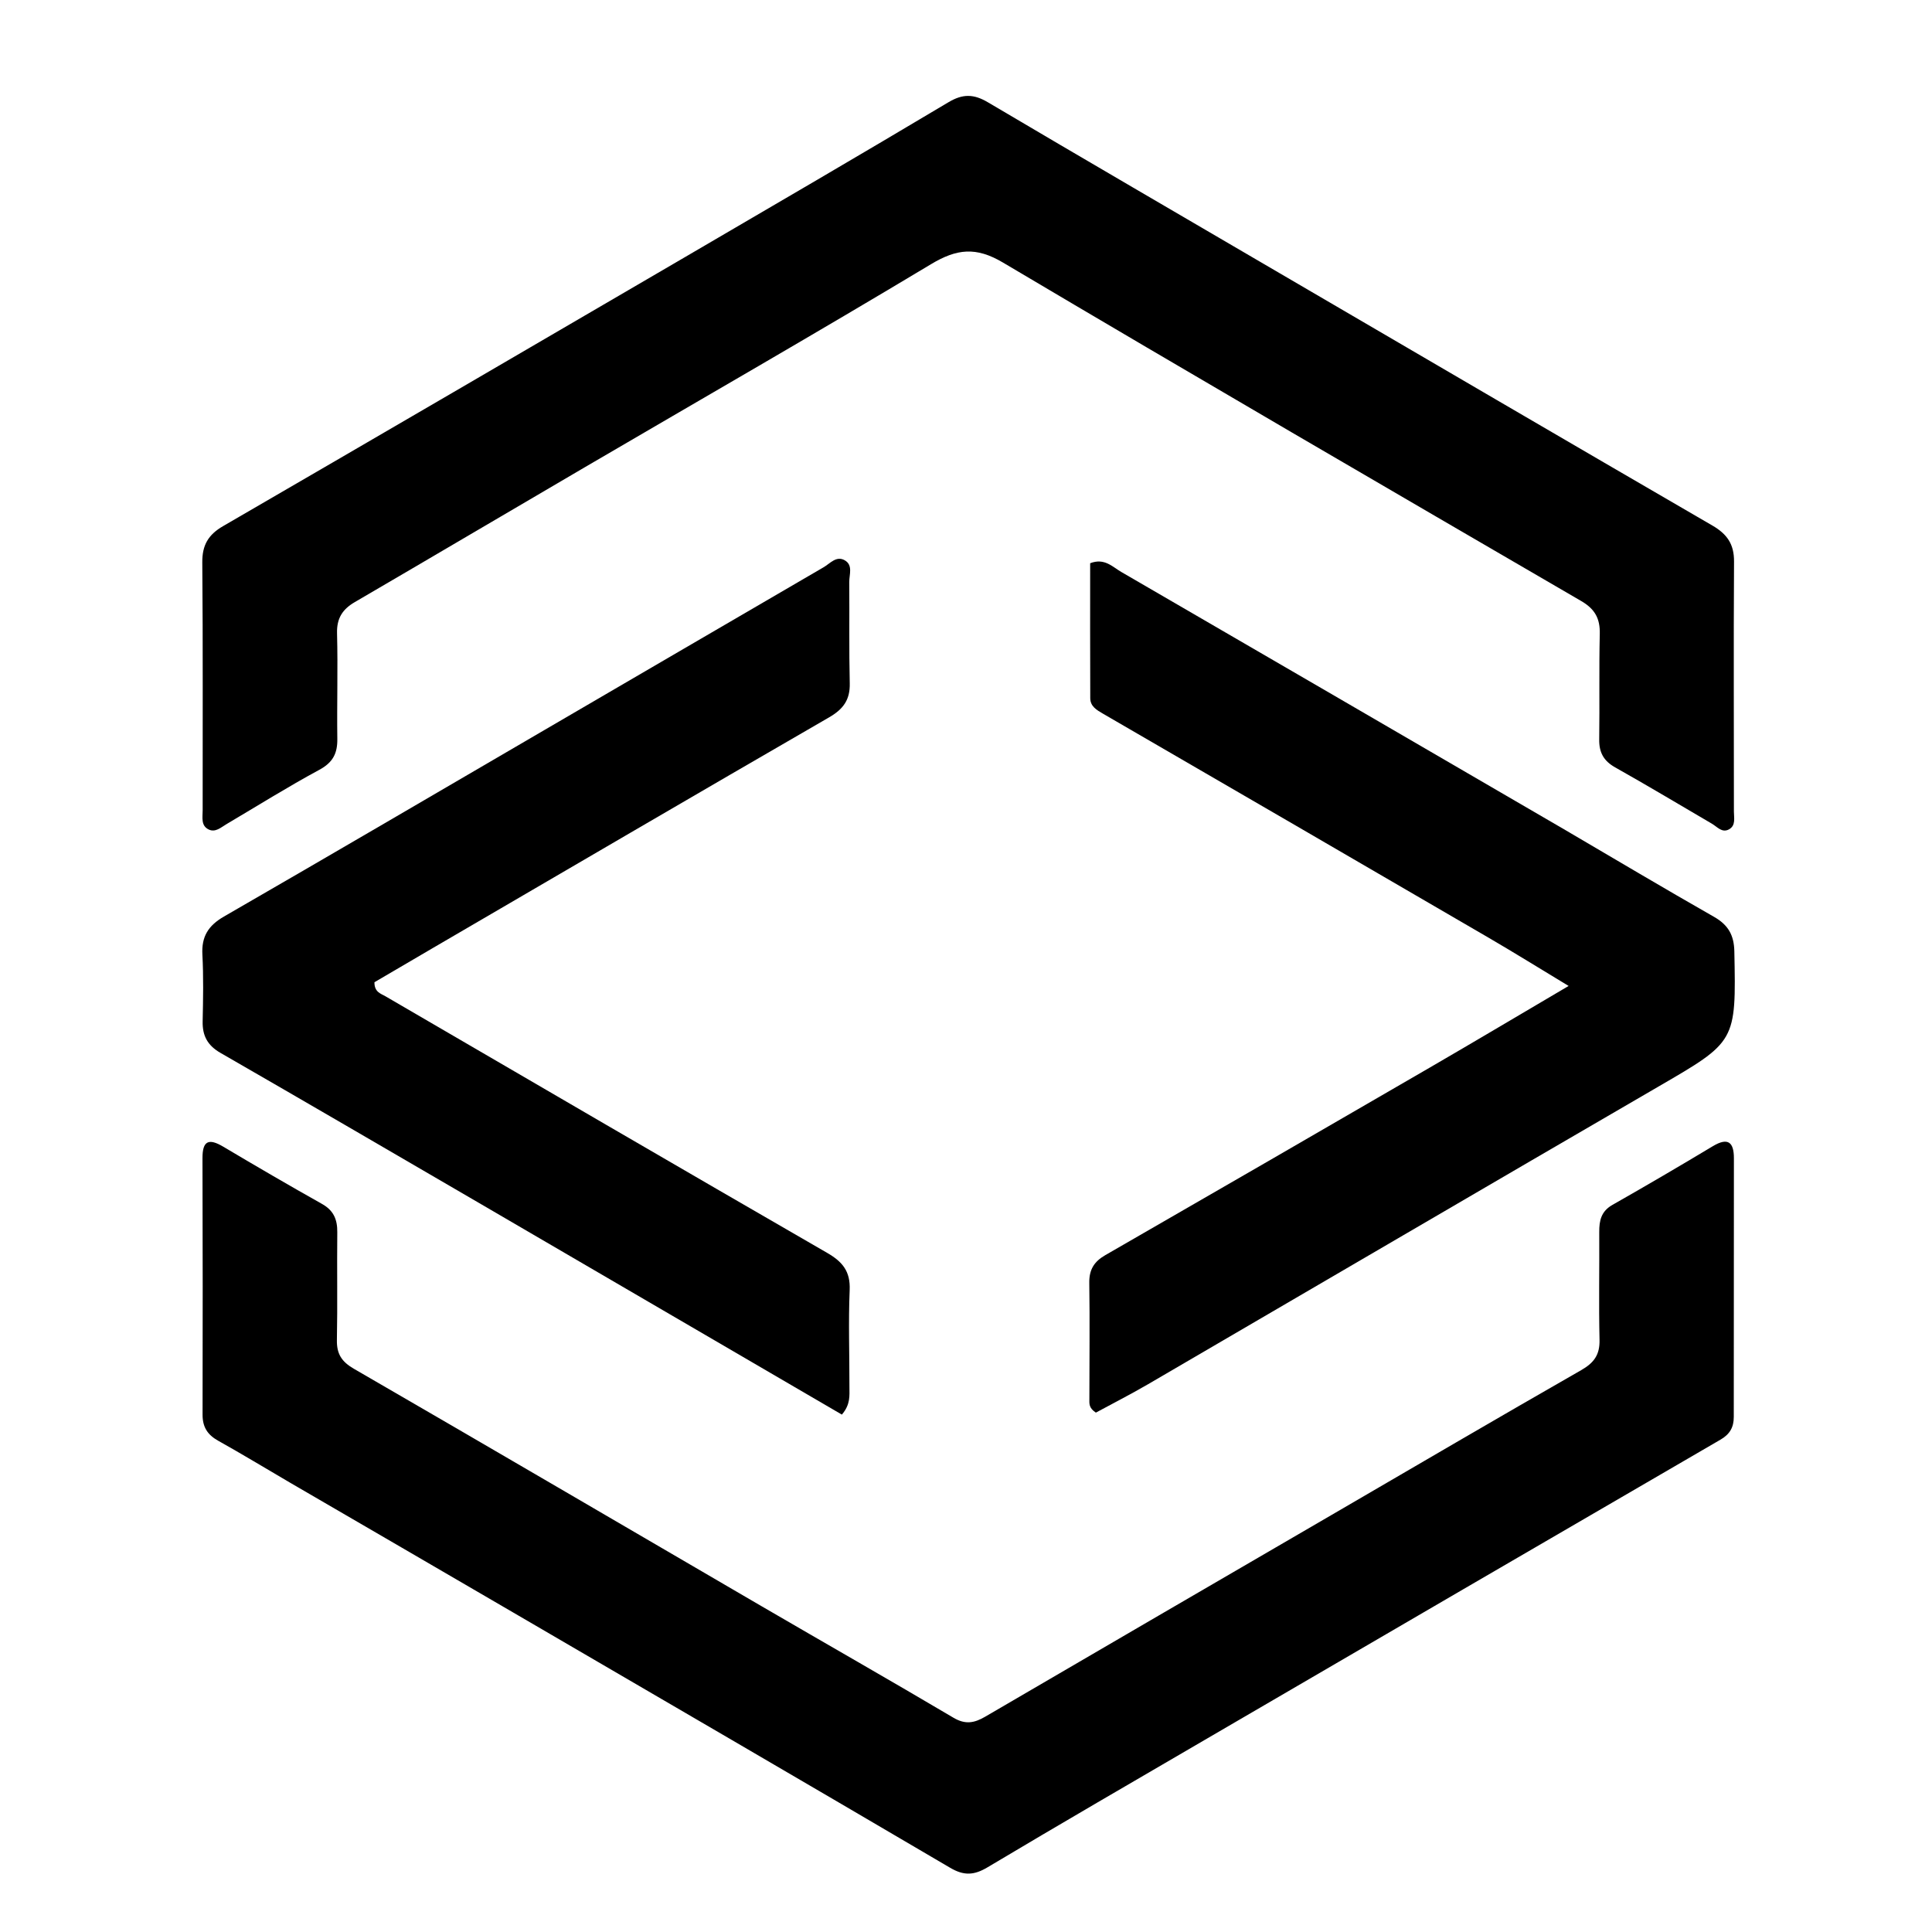 <svg version="1.1" id="Layer_1" xmlns="http://www.w3.org/2000/svg" xmlns:xlink="http://www.w3.org/1999/xlink" x="0px" y="0px"
	 width="100%" viewBox="0 0 448 448" enable-background="new 0 0 448 448" xml:space="preserve">
<path fill="#000000" opacity="1" stroke="none" 
	d="
M296.647,63.3 
	C330.323,82.97 363.67,102.48 397.085,121.871 
	C400.478,123.84 402.121,126.174 402.095,130.209 
	C401.973,149.536 402.075,168.865 402.065,188.193 
	C402.064,189.633 402.542,191.388 400.963,192.292 
	C399.332,193.227 398.218,191.738 396.973,191.009 
	C389.498,186.635 382.065,182.183 374.518,177.936 
	C371.854,176.437 370.79,174.473 370.832,171.48 
	C370.948,163.317 370.772,155.148 370.963,146.988 
	C371.046,143.417 369.831,141.215 366.661,139.371 
	C321.894,113.326 277.119,87.292 232.569,60.88 
	C226.315,57.173 221.865,57.671 215.88,61.267 
	C189.328,77.218 162.459,92.638 135.722,108.28 
	C117.898,118.707 100.119,129.211 82.281,139.612 
	C79.407,141.287 78.064,143.368 78.155,146.848 
	C78.369,155.007 78.108,163.176 78.219,171.339 
	C78.265,174.688 77.199,176.802 74.068,178.494 
	C66.748,182.45 59.681,186.874 52.511,191.11 
	C51.236,191.863 49.958,193.086 48.408,192.353 
	C46.541,191.469 46.996,189.528 46.994,187.906 
	C46.979,168.745 47.075,149.583 46.908,130.424 
	C46.873,126.411 48.294,123.991 51.724,122.002 
	C87.452,101.282 123.125,80.47 158.792,59.647 
	C179.212,47.726 199.636,35.812 219.943,23.702 
	C223.282,21.711 225.811,21.788 229.08,23.72 
	C251.444,36.941 273.906,49.996 296.647,63.3 
z"/>
<path fill="#000000" opacity="1" stroke="none" 
	d="
M67.262,343.81 
	C61.486,340.428 56.072,337.146 50.55,334.058 
	C48.092,332.682 46.966,330.871 46.972,328.046 
	C47.016,308.22 47.015,288.394 46.952,268.568 
	C46.939,264.465 48.437,263.919 51.776,265.902 
	C59.363,270.409 66.987,274.857 74.681,279.179 
	C77.381,280.696 78.243,282.803 78.211,285.74 
	C78.117,294.069 78.286,302.403 78.122,310.73 
	C78.059,313.957 79.22,315.755 82.072,317.405 
	C113.638,335.665 145.1,354.104 176.609,372.462 
	C191.429,381.096 206.335,389.583 221.096,398.316 
	C223.857,399.949 225.937,399.542 228.446,398.077 
	C255.192,382.452 281.973,366.887 308.746,351.308 
	C328.032,340.086 347.281,328.797 366.649,317.719 
	C369.63,316.013 370.986,314.158 370.905,310.684 
	C370.712,302.358 370.895,294.025 370.84,285.695 
	C370.822,283.034 371.285,280.881 373.887,279.402 
	C381.706,274.96 389.467,270.413 397.177,265.784 
	C400.734,263.648 402.065,264.89 402.065,268.593 
	C402.064,288.585 402.04,308.578 402.035,328.57 
	C402.034,330.932 401.146,332.559 398.981,333.816 
	C359.239,356.898 319.532,380.039 279.827,403.185 
	C262.852,413.081 245.854,422.94 228.98,433.006 
	C225.865,434.864 223.52,434.986 220.337,433.116 
	C186.597,413.287 152.773,393.602 118.964,373.891 
	C101.845,363.91 84.709,353.955 67.262,343.81 
z"/>
<path fill="#000000" opacity="1" stroke="none" 
	d="
M111.079,278.951 
	C90.898,267.204 71.045,255.612 51.121,244.146 
	C48.138,242.429 46.921,240.184 46.992,236.845 
	C47.102,231.681 47.205,226.502 46.93,221.35 
	C46.707,217.17 48.299,214.627 51.931,212.532 
	C76.751,198.217 101.47,183.728 126.22,169.294 
	C147.805,156.706 169.383,144.109 190.979,131.54 
	C192.493,130.659 193.932,128.804 195.884,129.924 
	C197.845,131.049 196.914,133.235 196.929,134.976 
	C196.997,142.803 196.862,150.633 197.044,158.457 
	C197.133,162.278 195.544,164.442 192.251,166.346 
	C161.534,184.1 130.912,202.019 100.264,219.894 
	C95.699,222.557 91.142,225.236 86.828,227.763 
	C86.799,230.064 88.317,230.403 89.387,231.026 
	C123.501,250.896 157.604,270.783 191.796,290.516 
	C195.363,292.575 197.209,294.798 197.026,299.129 
	C196.711,306.615 196.988,314.125 196.97,321.624 
	C196.966,323.579 197.255,325.639 195.219,328.024 
	C167.301,311.747 139.343,295.448 111.079,278.951 
z"/>
<path fill="#000000" opacity="1" stroke="none" 
	d="
M362.639,192.278 
	C374.444,199.201 385.892,206.011 397.463,212.606 
	C400.74,214.475 402.091,216.835 402.167,220.614 
	C402.589,241.633 402.582,241.499 384.458,252.023 
	C345.012,274.929 305.659,297.995 266.247,320.961 
	C262.158,323.344 257.932,325.493 254.117,327.562 
	C252.451,326.492 252.608,325.441 252.608,324.459 
	C252.613,315.465 252.72,306.469 252.587,297.477 
	C252.542,294.426 253.693,292.551 256.293,291.054 
	C281.399,276.603 306.475,262.101 331.531,247.563 
	C342.011,241.483 352.421,235.284 363.736,228.625 
	C357.03,224.575 351.172,220.929 345.213,217.458 
	C315.433,200.114 285.631,182.81 255.819,165.524 
	C254.316,164.652 252.822,163.811 252.813,161.891 
	C252.767,151.436 252.791,140.981 252.791,130.604 
	C256.099,129.326 257.95,131.435 259.983,132.614 
	C294.114,152.409 328.219,172.252 362.639,192.278 
z"/>
</svg>